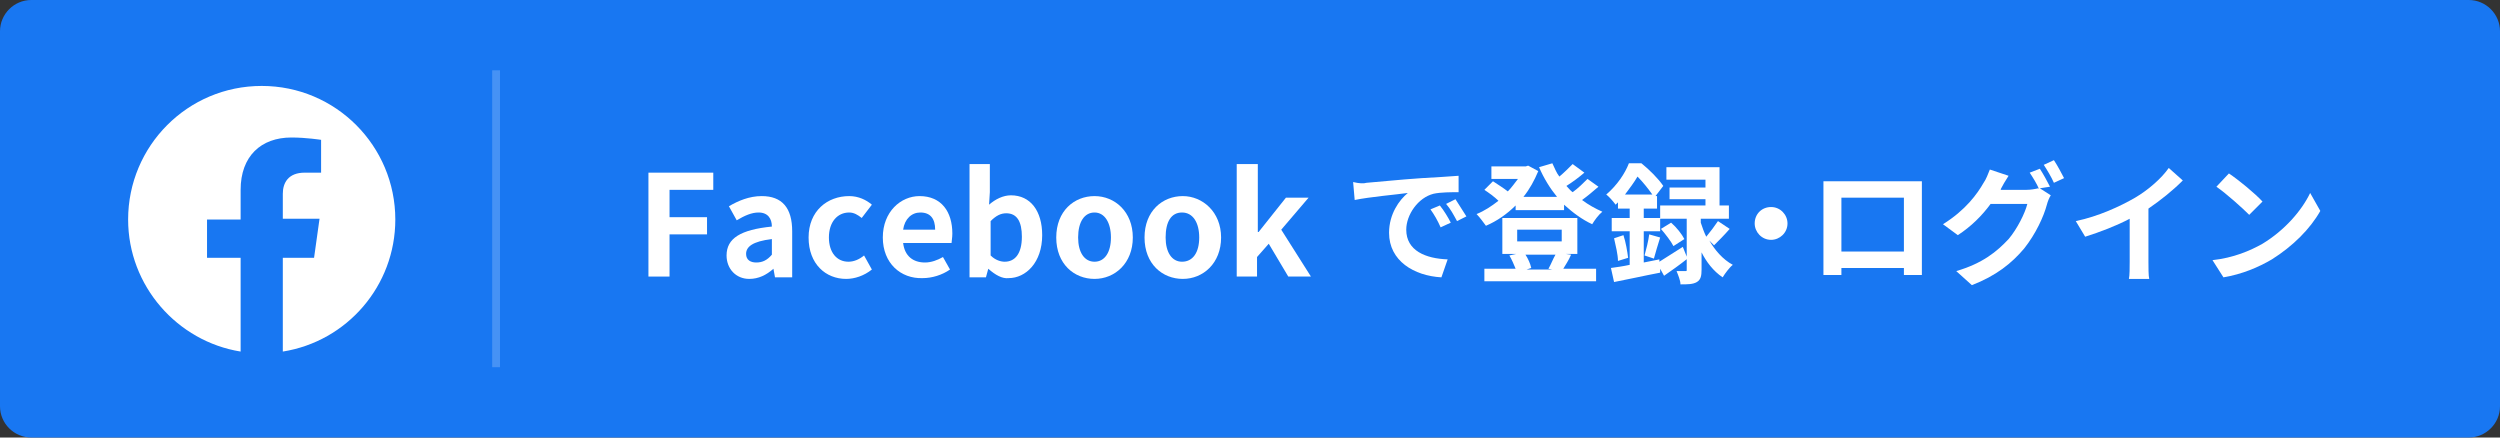 <?xml version="1.0" encoding="utf-8"?>
<!-- Generator: Adobe Illustrator 24.1.1, SVG Export Plug-In . SVG Version: 6.00 Build 0)  -->
<svg version="1.1" id="レイヤー_1" xmlns="http://www.w3.org/2000/svg" xmlns:xlink="http://www.w3.org/1999/xlink" x="0px"
	 y="0px" viewBox="0 0 320 56" style="enable-background:new 0 0 320 56;" xml:space="preserve">
<rect x="0" y="0" width="320" height="56" fill="#333333" stroke="none"/>
<path style="fill:#1877F2;" d="M316,56H4c-2.2,0-4-1.8-4-4V4c0-2.2,1.8-4,4-4h312c2.2,0,4,1.8,4,4v48C320,54.2,318.2,56,316,56z"/>
<g>
	<g>
		<path style="fill:#FFFFFF;" d="M50.6,28.1C50.6,18.7,43,11,33.5,11s-17.1,7.7-17.1,17.1c0,8.5,6.3,15.6,14.4,16.9V33h-4.3v-4.9
			h4.3v-3.8c0-4.3,2.6-6.7,6.5-6.7c1.9,0,3.8,0.3,3.8,0.3v4.2H39c-2.1,0-2.8,1.3-2.8,2.7v3.2h4.7L40.2,33h-4v12
			C44.4,43.7,50.6,36.6,50.6,28.1L50.6,28.1z"/>
	</g>
</g>
<line style="opacity:0.2;fill:none;stroke:#FFFFFF;stroke-miterlimit:10;" x1="63.5" y1="9" x2="63.5" y2="47"/>
<g>
	<path style="fill:#FFFFFF;" d="M83.1,22.1h8.2v2.2h-5.6v3.5h4.8V30h-4.8v5.4h-2.7V22.1z"/>
	<path style="fill:#FFFFFF;" d="M93,32.7c0-2.2,1.8-3.3,5.8-3.7c0-1-0.5-1.8-1.7-1.8c-0.9,0-1.8,0.4-2.8,1l-1-1.8
		c1.2-0.7,2.6-1.3,4.2-1.3c2.6,0,3.9,1.5,3.9,4.5v5.9h-2.2l-0.2-1.1H99c-0.9,0.8-1.9,1.3-3.1,1.3C94.2,35.7,93,34.4,93,32.7z
		 M98.8,32.6v-2c-2.5,0.3-3.3,1-3.3,1.9c0,0.8,0.6,1.1,1.3,1.1C97.6,33.6,98.2,33.3,98.8,32.6z"/>
	<path style="fill:#FFFFFF;" d="M103.5,30.4c0-3.4,2.4-5.3,5.2-5.3c1.2,0,2.2,0.5,2.9,1.1l-1.3,1.7c-0.5-0.4-1-0.7-1.6-0.7
		c-1.5,0-2.6,1.2-2.6,3.2c0,1.9,1,3.1,2.5,3.1c0.7,0,1.4-0.3,2-0.8l1,1.8c-1,0.8-2.2,1.2-3.3,1.2C105.7,35.7,103.5,33.8,103.5,30.4z
		"/>
	<path style="fill:#FFFFFF;" d="M113,30.4c0-3.3,2.3-5.3,4.7-5.3c2.8,0,4.2,2,4.2,4.8c0,0.5-0.1,1-0.1,1.2h-6.2
		c0.2,1.7,1.3,2.5,2.8,2.5c0.8,0,1.6-0.3,2.3-0.7l0.9,1.6c-1,0.7-2.3,1.1-3.5,1.1C115.3,35.7,113,33.7,113,30.4z M119.7,29.4
		c0-1.4-0.6-2.2-1.9-2.2c-1.1,0-2,0.8-2.2,2.2H119.7z"/>
	<path style="fill:#FFFFFF;" d="M126.5,34.4L126.5,34.4l-0.3,1.1h-2.1V21h2.6v3.6l-0.1,1.6c0.8-0.7,1.8-1.2,2.8-1.2c2.5,0,4,2,4,5.1
		c0,3.5-2.1,5.5-4.3,5.5C128.3,35.7,127.4,35.2,126.5,34.4z M130.8,30.3c0-1.9-0.6-3-2-3c-0.7,0-1.3,0.3-2,1v4.4
		c0.6,0.6,1.3,0.8,1.8,0.8C129.9,33.5,130.8,32.5,130.8,30.3z"/>
	<path style="fill:#FFFFFF;" d="M135.2,30.4c0-3.4,2.3-5.3,4.9-5.3s4.9,2,4.9,5.3c0,3.3-2.3,5.3-4.9,5.3S135.2,33.8,135.2,30.4z
		 M142.2,30.4c0-1.9-0.8-3.2-2.1-3.2s-2.1,1.2-2.1,3.2c0,1.9,0.8,3.1,2.1,3.1S142.2,32.3,142.2,30.4z"/>
	<path style="fill:#FFFFFF;" d="M146.5,30.4c0-3.4,2.3-5.3,4.9-5.3c2.5,0,4.9,2,4.9,5.3c0,3.3-2.3,5.3-4.9,5.3
		C148.8,35.7,146.5,33.8,146.5,30.4z M153.5,30.4c0-1.9-0.8-3.2-2.2-3.2c-1.4,0-2.1,1.2-2.1,3.2c0,1.9,0.8,3.1,2.1,3.1
		C152.7,33.5,153.5,32.3,153.5,30.4z"/>
	<path style="fill:#FFFFFF;" d="M158.4,21h2.6v8.7h0.1l3.5-4.4h2.9l-3.5,4.1l3.8,6h-2.9l-2.5-4.2l-1.5,1.7v2.5h-2.6V21z"/>
	<path style="fill:#FFFFFF;" d="M174.9,23.4c1.4-0.1,4.1-0.4,7.1-0.6c1.7-0.1,3.5-0.2,4.7-0.3l0,2.1c-0.9,0-2.3,0-3.2,0.2
		c-2,0.5-3.5,2.7-3.5,4.6c0,2.7,2.5,3.7,5.3,3.8l-0.8,2.3c-3.5-0.2-6.7-2.1-6.7-5.7c0-2.4,1.3-4.2,2.4-5.1c-1.4,0.2-4.9,0.5-6.8,0.9
		l-0.2-2.3C174,23.5,174.6,23.5,174.9,23.4z M185.7,28.5l-1.3,0.6c-0.4-0.9-0.8-1.6-1.3-2.3l1.2-0.5
		C184.8,26.9,185.4,27.9,185.7,28.5z M187.7,27.7l-1.2,0.6c-0.5-0.9-0.8-1.5-1.4-2.2l1.2-0.6C186.7,26.1,187.3,27.1,187.7,27.7z"/>
	<path style="fill:#FFFFFF;" d="M204.6,23.9c-0.7,0.6-1.4,1.2-2.1,1.7c0.8,0.6,1.7,1.1,2.6,1.5c-0.5,0.4-1,1.1-1.3,1.6
		c-1.3-0.6-2.5-1.5-3.6-2.5v0.7H194v-0.6c-1.1,1.1-2.4,2-3.8,2.6c-0.3-0.4-0.8-1.1-1.2-1.5c1-0.4,1.9-1,2.8-1.7
		c-0.5-0.5-1.2-1-1.8-1.4l1.1-1.1c0.6,0.4,1.4,0.9,1.9,1.3c0.5-0.5,0.9-1.1,1.3-1.6h-3.4v-1.6h4.4l0.3-0.1l1.3,0.7
		c-0.5,1.2-1.1,2.3-1.9,3.3h4.3c-0.9-1.1-1.7-2.4-2.3-3.8l1.7-0.5c0.3,0.6,0.5,1.2,0.9,1.7c0.6-0.5,1.2-1.1,1.7-1.6l1.5,1.1
		c-0.7,0.6-1.5,1.2-2.3,1.7c0.3,0.3,0.5,0.6,0.8,0.8c0.7-0.5,1.4-1.2,1.9-1.7L204.6,23.9z M201.1,32.6c-0.3,0.7-0.7,1.3-1,1.8h4.2
		V36h-14.3v-1.6h4c-0.2-0.5-0.5-1.2-0.8-1.7l0.9-0.2h-1.8v-4.6h9.6v4.6h-1.5L201.1,32.6z M194.2,30.9h5.7v-1.5h-5.7V30.9z
		 M195.2,32.5c0.4,0.6,0.7,1.3,0.8,1.8l-0.6,0.2h3.3l-0.5-0.1c0.3-0.5,0.6-1.3,0.9-1.8H195.2z"/>
	<path style="fill:#FFFFFF;" d="M212.4,33.5c0.8-0.5,1.9-1.2,3-1.9l0.6,1.5c-1,0.8-2,1.5-3,2.2l-0.5-0.9l0,0.5
		c-2.1,0.4-4.3,0.9-5.9,1.2l-0.4-1.8c0.7-0.1,1.5-0.2,2.4-0.4v-4.3h-2.3v-1.7h2.3v-1.2h-1.5v-0.8c-0.1,0.1-0.2,0.2-0.3,0.3
		c-0.3-0.4-0.8-1-1.2-1.3c1.4-1.2,2.4-2.7,2.9-4h1.6c1,0.8,2.2,2,2.8,2.9l-1,1.3h0.2v1.6h-1.7v1.2h2.1v1.7h-2.1v4l2-0.4L212.4,33.5z
		 M207.8,30.1c0.3,0.9,0.5,2.1,0.6,2.9l-1.3,0.4c0-0.8-0.3-2-0.5-2.9L207.8,30.1z M211.5,24.9c-0.5-0.7-1.2-1.6-1.9-2.3
		c-0.4,0.7-1,1.5-1.6,2.3H211.5z M210.5,32.7c0.2-0.7,0.5-1.9,0.6-2.7l1.4,0.4c-0.3,0.9-0.6,2-0.8,2.7L210.5,32.7z M218.8,30.8
		c0.7,1.2,1.7,2.4,3,3.1c-0.4,0.3-1,1.1-1.3,1.6c-1.2-0.8-2.1-2-2.7-3.2v2.2c0,0.8-0.1,1.3-0.6,1.6c-0.5,0.3-1.2,0.3-2.1,0.3
		c0-0.5-0.3-1.2-0.5-1.7c0.5,0,1,0,1.1,0c0.2,0,0.2,0,0.2-0.2v-6.5h-3.4v-1.7h5.8v-0.8h-4.6v-1.5h4.6V23h-5v-1.6h6.8v4.9h1.2v1.7
		h-3.6v0.5c0.2,0.6,0.4,1.2,0.7,1.8c0.5-0.6,1.1-1.4,1.5-2l1.5,1c-0.7,0.8-1.4,1.5-2,2.1L218.8,30.8z M213.9,28.5
		c0.7,0.6,1.4,1.5,1.7,2.1l-1.4,0.9c-0.3-0.6-1-1.5-1.6-2.2L213.9,28.5z"/>
	<path style="fill:#FFFFFF;" d="M226.7,26.5c1.2,0,2.1,1,2.1,2.1c0,1.2-1,2.1-2.1,2.1c-1.2,0-2.1-1-2.1-2.1
		C224.6,27.4,225.5,26.5,226.7,26.5z"/>
	<path style="fill:#FFFFFF;" d="M246,32.9c0,0.7,0,2.3,0,2.3h-2.3l0-0.9h-8l0,0.9h-2.3c0-0.1,0-1.5,0-2.3v-8.1c0-0.5,0-1.2,0-1.6
		c0.7,0,1.3,0,1.8,0h9.2c0.4,0,1,0,1.6,0c0,0.5,0,1.1,0,1.6V32.9z M235.7,25.3v6.9h8v-6.9H235.7z"/>
	<path style="fill:#FFFFFF;" d="M261.1,24.1l1.4,0.9c-0.2,0.3-0.4,0.8-0.5,1.2c-0.4,1.5-1.4,3.7-2.9,5.6c-1.6,1.9-3.6,3.5-6.7,4.7
		l-2-1.8c3.4-1,5.2-2.5,6.7-4.1c1.1-1.3,2.1-3.3,2.4-4.5h-4.7c-1.1,1.5-2.5,2.9-4.2,4l-1.9-1.4c2.9-1.8,4.4-3.9,5.2-5.3
		c0.3-0.4,0.6-1.2,0.8-1.7l2.4,0.8c-0.4,0.6-0.8,1.3-1,1.7l0,0.1h3.3c0.5,0,1.1-0.1,1.5-0.2l0.1,0.1c-0.3-0.7-0.8-1.5-1.2-2.1
		l1.3-0.5c0.4,0.6,1,1.7,1.3,2.3L261.1,24.1z M262.9,20.5c0.4,0.6,1,1.7,1.3,2.3l-1.3,0.6c-0.3-0.7-0.9-1.7-1.3-2.3L262.9,20.5z"/>
	<path style="fill:#FFFFFF;" d="M275,33.5c0,0.7,0,1.8,0.1,2.2h-2.6c0.1-0.4,0.1-1.5,0.1-2.2V28c-1.7,0.9-3.8,1.7-5.7,2.3l-1.2-2
		c2.9-0.6,5.7-1.9,7.6-3c1.7-1,3.4-2.5,4.3-3.8l1.8,1.6c-1.3,1.3-2.8,2.5-4.4,3.6V33.5z"/>
	<path style="fill:#FFFFFF;" d="M289.6,31.2c2.8-1.7,5-4.2,6.1-6.5L297,27c-1.3,2.3-3.5,4.5-6.2,6.2c-1.7,1-3.8,1.9-6.2,2.3
		l-1.4-2.2C285.9,33,288,32.1,289.6,31.2z M289.6,25.8l-1.7,1.7c-0.9-0.9-2.9-2.7-4.2-3.6l1.6-1.7C286.5,23,288.7,24.8,289.6,25.8z"
		/>
</g>
<g>
</g>
<g>
</g>
<g>
</g>
<g>
</g>
<g>
</g>
<g>
</g>
<g>
</g>
<g>
</g>
<g>
</g>
<g>
</g>
<g>
</g>
<g>
</g>
<g>
</g>
<g>
</g>
<g>
</g>
</svg>
